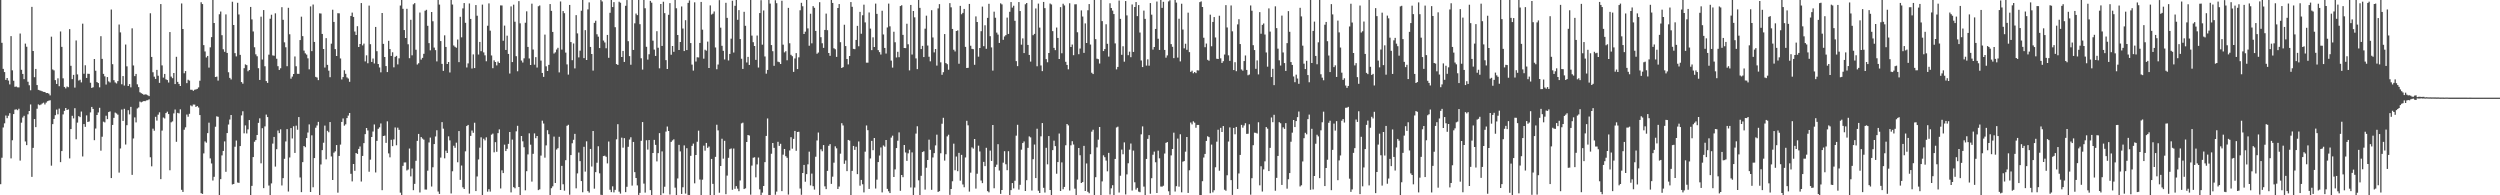 <svg xmlns="http://www.w3.org/2000/svg" width="1920" height="150"><path d="M0 0.000h1v141.472H0zM1 32.872h1v88.274H1zM2 52.904h1v45.006H2zM3 55.332h1v39.373H3zM4 61.347h1v27.366H4zM5 59.928h1v30.872H5zM6 61.871h1v27.027H6zM7 64.808h1v22.106H7zM8 27.729h1v93.939H8zM9 54.018h1v53.729H9zM10 62.022h1v25.573H10zM11 66.653h1v17.588H11zM12 66.442h1v17.523H12zM13 67.046h1v17.569H13zM14 67.122h1v16.402H14zM15 25.772h1v97.553H15zM16 53.618h1v40.570H16zM17 56.781h1v33.497H17zM18 60.780h1v28.130H18zM19 33.483h1v75.173H19zM20 35.880h1v75.564H20zM21 62.785h1v25.022H21zM22 65.485h1v19.764H22zM23 69.333h1v10.879H23zM24 5.269h1v130.584H24zM25 39.173h1v74.404H25zM26 59.292h1v32.131H26zM27 52.917h1v44.733H27zM28 65.325h1v18.185H28zM29 69.015h1v11.147H29zM30 69.392h1v11.410H30zM31 69.711h1v10.575H31zM32 70.157h1v9.313H32zM33 70.548h1v8.283H33zM34 70.658h1v9.549H34zM35 71.468h1v7.308H35zM36 71.436h1v6.303H36zM37 71.919h1v5.374H37zM38 73.256h1v3.770H38zM39 28.175h1v99.082H39zM40 53.348h1v41.989H40zM41 54.073h1v37.251H41zM42 61.526h1v26.951H42zM43 64.467h1v19.709H43zM44 60.162h1v27.649H44zM45 66.193h1v17.210H45zM46 24.165h1v100.334H46zM47 36.005h1v80.027H47zM48 60.159h1v27.704H48zM49 66.783h1v18.368H49zM50 67.907h1v15.042H50zM51 66.447h1v18.022H51zM52 66.962h1v17.047H52zM53 22.375h1v99.297H53zM54 50.526h1v48.608H54zM55 60.773h1v28.180H55zM56 57.516h1v33.410H56zM57 67.264h1v15.823H57zM58 31.068h1v75.873H58zM59 57.154h1v36.997H59zM60 61.848h1v27.347H60zM61 61.219h1v28.746H61zM62 63.263h1v22.394H62zM63 18.182h1v101.968H63zM64 56.612h1v38.670H64zM65 50.107h1v47.315H65zM66 59.846h1v28.771H66zM67 56.632h1v37.082H67zM68 56.710h1v36.571H68zM69 63.563h1v22.763H69zM70 67.545h1v14.564H70zM71 67.023h1v16.640H71zM72 45.337h1v62.353H72zM73 54.321h1v44.397H73zM74 63.039h1v25.283H74zM75 63.817h1v22.570H75zM76 67.060h1v15.731H76zM77 27.798h1v87.915H77zM78 45.209h1v59.796H78zM79 56.710h1v36.736H79zM80 58.635h1v35.367H80zM81 64.931h1v23.967H81zM82 59.198h1v32.314H82zM83 62.503h1v23.568H83zM84 63.334h1v22.209H84zM85 7.327h1v129.412H85zM86 49.285h1v46.667H86zM87 61.601h1v28.929H87zM88 63.318h1v23.145H88zM89 64.105h1v23.028H89zM90 62.286h1v25.800H90zM91 18.842h1v113.713H91zM92 24.882h1v89.153H92zM93 64.732h1v19.375H93zM94 58.406h1v34.477H94zM95 65.673h1v17.906H95zM96 34.204h1v76.775H96zM97 50.926h1v45.212H97zM98 66.051h1v18.563H98zM99 64.616h1v23.243H99zM100 67.046h1v15.049H100zM101 21.771h1v112.552H101zM102 50.283h1v56.047H102zM103 58.459h1v31.726H103zM104 56.802h1v37.187H104zM105 64.755h1v18.567H105zM106 66.936h1v15.599H106zM107 70.848h1v7.187H107zM108 71.567h1v7.038H108zM109 72.073h1v5.997H109zM110 72.828h1v4.747H110zM111 72.471h1v5.241H111zM112 72.626h1v4.493H112zM113 73.148h1v3.809H113zM114 73.833h1v2.444H114zM115 10.183h1v110.611H115zM116 43.748h1v84.001H116zM117 55.492h1v43.349H117zM118 58.896h1v41.502H118zM119 60.624h1v29.064H119zM120 53.659h1v38.956H120zM121 58.189h1v29.865H121zM122 63.636h1v22.648H122zM123 3.145h1v134.443H123zM124 50.214h1v50.080H124zM125 59.592h1v30.675H125zM126 56.790h1v34.177H126zM127 60.908h1v25.926H127zM128 61.501h1v24.280H128zM129 63.409h1v24.207H129zM130 24.632h1v106.127H130zM131 58.843h1v35.100H131zM132 60.049h1v33.198H132zM133 56.067h1v31.000H133zM134 64.584h1v19.535H134zM135 43.629h1v65.264H135zM136 62.881h1v23.795H136zM137 64.449h1v22.660H137zM138 66.060h1v17.915H138zM139 2.664h1v143.092H139zM140 22.284h1v125.134H140zM141 56.271h1v43.362H141zM142 54.579h1v43.209H142zM143 63.831h1v24.122H143zM144 61.246h1v28.423H144zM145 61.915h1v25.498H145zM146 68.903h1v12.019H146zM147 68.955h1v12.687H147zM148 69.743h1v10.529H148zM149 68.893h1v11.431H149zM150 68.644h1v13.484H150zM151 68.257h1v13.168H151zM152 67.097h1v15.509H152zM153 61.993h1v26.358H153zM154 1.758h1v146.629H154zM155 3.131h1v145.825H155zM156 34.687h1v83.140H156zM157 39.521h1v69.089H157zM158 44.122h1v65.452H158zM159 42.947h1v59.293H159zM160 51.929h1v42.280H160zM161 36.376h1v85.260H161zM162 28.521h1v97.031H162zM163 0.000h1v138.656H163zM164 17.654h1v118.146H164zM165 59.141h1v38.176H165zM166 58.843h1v30.506H166zM167 61.880h1v27.835H167zM168 10.952h1v139.048H168zM169 8.837h1v128.759H169zM170 27.045h1v92.280H170zM171 37.811h1v78.082H171zM172 39.784h1v68.787H172zM173 11.053h1v120.897H173zM174 40.675h1v61.520H174zM175 55.499h1v40.158H175zM176 59.825h1v31.971H176zM177 61.015h1v27.313H177zM178 1.314h1v140.366H178zM179 19.185h1v122.145H179zM180 40.828h1v71.870H180zM181 43.332h1v64.610H181zM182 2.126h1v138.068H182zM183 11.121h1v129.297H183zM184 42.155h1v70.016H184zM185 63.027h1v25.615H185zM186 64.240h1v21.202H186zM187 52.382h1v50.012H187zM188 49.445h1v46.862H188zM189 50.018h1v52.467H189zM190 54.726h1v44.672H190zM191 53.741h1v38.473H191zM192 5.308h1v144.514H192zM193 14.880h1v127.883H193zM194 24.184h1v96.457H194zM195 36.287h1v72.568H195zM196 41.748h1v65.837H196zM197 43.229h1v60.437H197zM198 52.398h1v41.961H198zM199 61.366h1v29.519H199zM200 12.815h1v112.643H200zM201 45.733h1v52.719H201zM202 7.711h1v136.775H202zM203 50.871h1v46.207H203zM204 62.276h1v25.752H204zM205 63.661h1v26.233H205zM206 42.004h1v100.502H206zM207 14.401h1v135.599H207zM208 11.318h1v129.513H208zM209 42.542h1v67.739H209zM210 42.819h1v62.355H210zM211 10.220h1v117.716H211zM212 45.090h1v69.508H212zM213 50.823h1v49.412H213zM214 53.705h1v48.558H214zM215 52.409h1v46.922H215zM216 5.553h1v136.862H216zM217 15.232h1v121.588H217zM218 32.487h1v89.487H218zM219 36.280h1v72.364H219zM220 50.830h1v48.352H220zM221 5.988h1v141.112H221zM222 26.324h1v94.605H222zM223 60.416h1v37.947H223zM224 58.825h1v47.494H224zM225 56.818h1v40.131H225zM226 43.357h1v74.081H226zM227 50.908h1v45.596H227zM228 56.703h1v42.957H228zM229 56.731h1v33.186H229zM230 30.791h1v105.505H230zM231 12.797h1v134.747H231zM232 27.738h1v96.782H232zM233 38.848h1v73.257H233zM234 40.942h1v72.133H234zM235 41.924h1v64.111H235zM236 44.815h1v56.997H236zM237 53.240h1v42.309H237zM238 4.916h1v142.564H238zM239 39.269h1v64.690H239zM240 3.477h1v140.334H240zM241 32.195h1v89.210H241zM242 59.022h1v39.057H242zM243 59.569h1v36.766H243zM244 61.553h1v32.017H244zM245 10.258h1v139.742H245zM246 10.373h1v115.923H246zM247 26.044h1v89.279H247zM248 37.633h1v71.987H248zM249 51.846h1v44.639H249zM250 29.272h1v93.088H250zM251 49.798h1v50.648H251zM252 54.250h1v47.329H252zM253 59.287h1v34.459H253zM254 33.543h1v86.619H254zM255 7.489h1v130.762H255zM256 16.843h1v100.430H256zM257 37.747h1v78.473H257zM258 43.011h1v68.421H258zM259 10.162h1v137.782H259zM260 10.233h1v109.508H260zM261 44.916h1v66.146H261zM262 61.047h1v32.582H262zM263 59.189h1v31.769H263zM264 53.973h1v42.559H264zM265 56.678h1v38.812H265zM266 59.438h1v31.245H266zM267 60.306h1v28.466H267zM268 62.823h1v23.953H268zM269 12.215h1v121.286H269zM270 9.689h1v129.634H270zM271 12.987h1v112.968H271zM272 24.236h1v106.933H272zM273 26.859h1v90.659H273zM274 20.132h1v98.109H274zM275 36.092h1v78.309H275zM276 33.817h1v78.688H276zM277 2.360h1v137.052H277zM278 34.859h1v84.880H278zM279 33.488h1v76.459H279zM280 47.157h1v55.853H280zM281 42.499h1v55.786H281zM282 48.598h1v51.584H282zM283 4.324h1v127.576H283zM284 33.941h1v88.679H284zM285 47.569h1v57.640H285zM286 44.978h1v56.026H286zM287 48.766h1v46.818H287zM288 20.686h1v111.769H288zM289 39.313h1v68.849H289zM290 49.152h1v49.760H290zM291 51.791h1v46.001H291zM292 55.575h1v39.249H292zM293 10.004h1v136.050H293zM294 33.680h1v70.760H294zM295 43.753h1v60.384H295zM296 50.725h1v59.014H296zM297 55.353h1v37.807H297zM298 31.336h1v86.487H298zM299 37.690h1v83.163H299zM300 42.963h1v64.404H300zM301 40.123h1v72.108H301zM302 51.714h1v55.340H302zM303 43.664h1v54.223H303zM304 42.888h1v68.661H304zM305 49.441h1v48.595H305zM306 44.781h1v54.946H306zM307 4.230h1v143.745H307zM308 0.000h1v149.856H308zM309 6.754h1v120.638H309zM310 23.106h1v101.655H310zM311 29.180h1v95.535H311zM312 6.741h1v124.159H312zM313 33.975h1v96.242H313zM314 44.707h1v69.357H314zM315 15.232h1v120.247H315zM316 42.499h1v86.915H316zM317 3.349h1v142.701H317zM318 2.431h1v138.803H318zM319 38.191h1v85.299H319zM320 49.585h1v58.615H320zM321 48.566h1v54.308H321zM322 9.602h1v138.206H322zM323 45.765h1v59.508H323zM324 44.460h1v61.966H324zM325 41.322h1v65.967H325zM326 8.233h1v137.338H326zM327 7.503h1v138.096H327zM328 19.801h1v111.277H328zM329 33.117h1v76.278H329zM330 38.633h1v67.029H330zM331 9.210h1v134.028H331zM332 16.324h1v112.161H332zM333 36.557h1v74.070H333zM334 38.480h1v66.324H334zM335 47.150h1v52.907H335zM336 0.018h1v147.089H336zM337 3.539h1v145.377H337zM338 31.528h1v89.513H338zM339 49.047h1v44.729H339zM340 54.426h1v44.406H340zM341 27.111h1v94.484H341zM342 36.060h1v79.652H342zM343 49.155h1v68.345H343zM344 47.610h1v57.077H344zM345 55.657h1v52.175H345zM346 0.000h1v148.595H346zM347 3.481h1v128.057H347zM348 34.914h1v77.027H348zM349 35.944h1v77.555H349zM350 36.676h1v72.909H350zM351 30.357h1v94.269H351zM352 47.733h1v52.932H352zM353 12.897h1v125.262H353zM354 28.667h1v98.460H354zM355 6.452h1v137.427H355zM356 2.346h1v142.813H356zM357 17.530h1v98.679H357zM358 51.830h1v45.008H358zM359 48.711h1v47.237H359zM360 2.657h1v146.027H360zM361 14.525h1v89.846H361zM362 52.645h1v47.620H362zM363 41.798h1v60.197H363zM364 52.270h1v41.984H364zM365 3.884h1v142.875H365zM366 12.064h1v123.442H366zM367 41.890h1v80.572H367zM368 32.222h1v81.176H368zM369 39.333h1v66.134H369zM370 3.520h1v146.480H370zM371 40.219h1v66.308H371zM372 42.490h1v65.340H372zM373 47.033h1v58.444H373zM374 19.746h1v127.460H374zM375 2.593h1v142.733H375zM376 23.561h1v123.578H376zM377 42.618h1v60.824H377zM378 52.364h1v50.227H378zM379 46.353h1v70.662H379zM380 47.605h1v61.579H380zM381 50.235h1v66.343H381zM382 47.276h1v54.992H382zM383 48.392h1v50.991H383zM384 4.161h1v140.586H384zM385 4.195h1v126.637H385zM386 31.268h1v101.632H386zM387 19.656h1v91.449H387zM388 38.347h1v77.663H388zM389 27.404h1v86.894H389zM390 41.428h1v69.073H390zM391 56.483h1v44.896H391zM392 4.935h1v142.838H392zM393 47.688h1v59.517H393zM394 3.587h1v140.149H394zM395 16.706h1v127.872H395zM396 43.153h1v57.690H396zM397 54.723h1v41.884H397zM398 0.877h1v142.744H398zM399 17.924h1v132.076H399zM400 46.472h1v57.986H400zM401 48.013h1v60.540H401zM402 44.788h1v68.329H402zM403 17.477h1v128.691H403zM404 8.686h1v122.795H404zM405 36.060h1v82.522H405zM406 44.904h1v57.473H406zM407 49.905h1v61.184H407zM408 2.792h1v136.681H408zM409 38.017h1v80.115H409zM410 49.647h1v52.779H410zM411 43.902h1v62.255H411zM412 51.876h1v52.584H412zM413 4.797h1v141.222H413zM414 4.195h1v141.222H414zM415 46.525h1v72.994H415zM416 56.037h1v36.626H416zM417 59.024h1v35.827H417zM418 26.596h1v94.488H418zM419 50.949h1v60.710H419zM420 54.508h1v45.473H420zM421 49.809h1v53.259H421zM422 3.104h1v146.896H422zM423 8.324h1v136.210H423zM424 24.522h1v118.563H424zM425 41.135h1v63.765H425zM426 40.182h1v100.353H426zM427 38.026h1v76.807H427zM428 36.713h1v77.093H428zM429 55.591h1v49.449H429zM430 1.149h1v144.775H430zM431 38.102h1v89.284H431zM432 8.498h1v133.033H432zM433 10.153h1v136.265H433zM434 40.377h1v82.646H434zM435 49.452h1v47.180H435zM436 57.296h1v38.544H436zM437 3.809h1v145.752H437zM438 32.320h1v86.775H438zM439 46.257h1v63.770H439zM440 33.385h1v73.973H440zM441 52.547h1v50.266H441zM442 11.632h1v133.008H442zM443 25.648h1v107.537H443zM444 44.078h1v73.060H444zM445 38.910h1v84.839H445zM446 8.237h1v130.803H446zM447 0.000h1v147.668H447zM448 44.653h1v68.091H448zM449 23.117h1v108.695H449zM450 46.056h1v62.499H450zM451 7.221h1v139.577H451zM452 1.824h1v146.116H452zM453 36.024h1v78.373H453zM454 41.483h1v86.439H454zM455 54.231h1v46.400H455zM456 17.569h1v127.306H456zM457 15.916h1v116.265H457zM458 26.292h1v98.702H458zM459 28.148h1v84.195H459zM460 36.891h1v96.221H460zM461 0.000h1v149.583H461zM462 1.149h1v148.851H462zM463 31.112h1v88.743H463zM464 32.627h1v86.933H464zM465 37.051h1v83.378H465zM466 26.825h1v98.640H466zM467 44.380h1v64.337H467zM468 9.846h1v135.869H468zM469 0.000h1v147.578H469zM470 5.452h1v137.638H470zM471 1.634h1v146.107H471zM472 20.865h1v124.972H472zM473 49.184h1v57.810H473zM474 49.873h1v45.534H474zM475 1.309h1v145.871H475zM476 2.081h1v146.599H476zM477 43.774h1v61.959H477zM478 39.102h1v74.282H478zM479 47.559h1v58.547H479zM480 4.443h1v143.097H480zM481 0.066h1v143.417H481zM482 31.625h1v81.137H482zM483 43.117h1v64.024H483zM484 49.741h1v55.665H484zM485 0.000h1v142.545H485zM486 38.354h1v70.636H486zM487 17.896h1v114.285H487zM488 10.394h1v126.290H488zM489 11.607h1v130.790H489zM490 0.000h1v149.696H490zM491 18.567h1v129.552H491zM492 44.740h1v63.406H492zM493 53.435h1v40.323H493zM494 0.000h1v141.016H494zM495 6.324h1v141.575H495zM496 35.937h1v71.781H496zM497 45.765h1v69.140H497zM498 41.700h1v65.855H498zM499 0.675h1v145.370H499zM500 2.048h1v147.952H500zM501 31.226h1v86.267H501zM502 38.093h1v69.313H502zM503 42.966h1v68.281H503zM504 23.985h1v99.984H504zM505 36.665h1v80.927H505zM506 52.471h1v49.776H506zM507 3.067h1v146.933H507zM508 35.284h1v80.987H508zM509 1.341h1v147.105H509zM510 10.105h1v133.326H510zM511 46.193h1v54.864H511zM512 52.968h1v44.205H512zM513 11.362h1v89.256H513zM514 2.390h1v146.995H514zM515 42.014h1v66.933H515zM516 35.323h1v72.488H516zM517 39.787h1v67.198H517zM518 0.000h1v144.150H518zM519 6.338h1v143.662H519zM520 26.871h1v110.213H520zM521 38.377h1v72.877H521zM522 32.243h1v84.047H522zM523 4.942h1v143.978H523zM524 21.909h1v121.889H524zM525 39.205h1v72.470H525zM526 15.500h1v133.200H526zM527 38.445h1v75.370H527zM528 2.179h1v147.540H528zM529 0.293h1v149.707H529zM530 33.083h1v86.597H530zM531 49.592h1v62.452H531zM532 54.231h1v56.045H532zM533 1.767h1v139.034H533zM534 47.280h1v71.751H534zM535 43.987h1v64.855H535zM536 44.149h1v56.203H536zM537 32.948h1v104.935H537zM538 1.492h1v148.508H538zM539 22.765h1v115.228H539zM540 45.035h1v66.839H540zM541 38.216h1v77.521H541zM542 38.910h1v70.849H542zM543 31.938h1v81.616H543zM544 52.219h1v60.309H544zM545 4.156h1v145.844H545zM546 11.147h1v110.902H546zM547 10.513h1v130.700H547zM548 8.810h1v141.190H548zM549 36.454h1v84.008H549zM550 53.185h1v42.634H550zM551 49.574h1v50.581H551zM552 0.119h1v147.892H552zM553 21.254h1v106.230H553zM554 35.184h1v71.387H554zM555 39.017h1v82.843H555zM556 45.683h1v62.456H556zM557 2.158h1v146.981H557zM558 13.715h1v121.144H558zM559 46.433h1v74.779H559zM560 41.405h1v73.202H560zM561 29.684h1v84.353H561zM562 0.549h1v145.228H562zM563 40.356h1v73.742H563zM564 4.436h1v140.561H564zM565 0.000h1v142.957H565zM566 15.182h1v129.737H566zM567 7.771h1v139.080H567zM568 30.022h1v108.579H568zM569 45.087h1v49.673H569zM570 52.934h1v41.257H570zM571 9.045h1v136.175H571zM572 19.812h1v124.850H572zM573 47.964h1v61.096H573zM574 43.652h1v60.007H574zM575 49.889h1v54.225H575zM576 0.000h1v149.519H576zM577 27.363h1v99.826H577zM578 32.414h1v88.750H578zM579 35.326h1v85.464H579zM580 45.969h1v90.243H580zM581 27.294h1v98.988H581zM582 51.867h1v69.099H582zM583 10.050h1v135.372H583zM584 0.165h1v149.835H584zM585 34.284h1v113.621H585zM586 8.031h1v134.797H586zM587 43.353h1v81.156H587zM588 56.580h1v47.803H588zM589 53.703h1v37.265H589zM590 0.000h1v150.000H590zM591 2.767h1v147.233H591zM592 34.628h1v83.440H592zM593 39.313h1v70.515H593zM594 50.560h1v63.026H594zM595 0.179h1v149.368H595zM596 2.440h1v144.704H596zM597 47.381h1v61.518H597zM598 47.788h1v64.221H598zM599 49.168h1v61.293H599zM600 0.561h1v146.246H600zM601 34.300h1v84.472H601zM602 40.226h1v74.180H602zM603 39.329h1v80.639H603zM604 46.301h1v74.905H604zM605 6.042h1v143.401H605zM606 33.252h1v82.330H606zM607 42.105h1v63.278H607zM608 43.167h1v71.019H608zM609 55.215h1v51.435H609zM610 44.879h1v55.674H610zM611 40.784h1v75.047H611zM612 53.034h1v48.366H612zM613 44.030h1v57.116H613zM614 7.864h1v136.942H614zM615 2.138h1v147.453H615zM616 4.804h1v128.070H616zM617 26.118h1v100.570H617zM618 24.314h1v115.255H618zM619 0.000h1v133.712H619zM620 21.819h1v104.388H620zM621 35.099h1v81.403H621zM622 10.563h1v131.843H622zM623 33.263h1v100.064H623zM624 4.733h1v138.272H624zM625 5.983h1v139.611H625zM626 23.774h1v96.592H626zM627 41.265h1v66.624H627zM628 40.331h1v61.453H628zM629 1.666h1v148.334H629zM630 28.576h1v86.091H630zM631 33.231h1v82.921H631zM632 36.763h1v74.649H632zM633 22.993h1v120.112H633zM634 10.460h1v134.802H634zM635 23.188h1v108.052H635zM636 40.688h1v71.300H636zM637 42.854h1v67.855H637zM638 0.000h1v141.220H638zM639 2.273h1v133.424H639zM640 37.054h1v87.890H640zM641 37.811h1v74.557H641zM642 43.650h1v70.293H642zM643 6.127h1v139.043H643zM644 3.127h1v140.119H644zM645 32.423h1v85.603H645zM646 52.215h1v42.387H646zM647 51.572h1v44.765H647zM648 18.981h1v106.816H648zM649 35.376h1v87.874H649zM650 45.321h1v86.089H650zM651 49.464h1v58.016H651zM652 43.011h1v64.960H652zM653 1.575h1v148.425H653zM654 5.205h1v126.031H654zM655 37.541h1v74.559H655zM656 37.766h1v77.313H656zM657 30.654h1v82.014H657zM658 19.849h1v113.877H658zM659 35.525h1v73.120H659zM660 9.105h1v133.472H660zM661 25.887h1v112.310H661zM662 11.714h1v129.812H662zM663 3.603h1v144.154H663zM664 17.191h1v99.281H664zM665 48.109h1v48.240H665zM666 48.104h1v51.909H666zM667 9.570h1v135.512H667zM668 21.980h1v99.702H668zM669 38.496h1v69.714H669zM670 28.695h1v86.663H670zM671 36.076h1v69.927H671zM672 2.788h1v142.030H672zM673 10.652h1v127.347H673zM674 38.509h1v85.963H674zM675 40.041h1v79.414H675zM676 41.856h1v71.378H676zM677 8.219h1v139.565H677zM678 26.468h1v85.257H678zM679 36.832h1v75.793H679zM680 41.130h1v66.409H680zM681 21.101h1v123.937H681zM682 2.744h1v144.125H682zM683 20.199h1v128.085H683zM684 46.518h1v59.169H684zM685 51.933h1v52.252H685zM686 24.353h1v111.559H686zM687 32.442h1v97.668H687zM688 44.156h1v69.545H688zM689 39.777h1v68.322H689zM690 43.927h1v57.745H690zM691 4.642h1v141.875H691zM692 4.019h1v130.394H692zM693 26.763h1v109.332H693zM694 36.850h1v74.498H694zM695 36.983h1v80.105H695zM696 18.212h1v105.310H696zM697 34.019h1v83.733H697zM698 54.046h1v60.927H698zM699 3.777h1v140.217H699zM700 41.876h1v75.164H700zM701 8.455h1v141.545H701zM702 13.305h1v130.698H702zM703 44.840h1v57.755H703zM704 53.098h1v43.893H704zM705 0.000h1v138.485H705zM706 6.063h1v143.937H706zM707 37.663h1v97.348H707zM708 35.241h1v81.538H708zM709 43.835h1v72.319H709zM710 22.018h1v123.621H710zM711 12.028h1v116.770H711zM712 34.948h1v87.915H712zM713 43.563h1v63.719H713zM714 47.122h1v67.910H714zM715 7.823h1v137.936H715zM716 28.775h1v92.168H716zM717 40.244h1v77.350H717zM718 37.653h1v74.026H718zM719 50.400h1v53.008H719zM720 6.470h1v140.948H720zM721 3.156h1v143.616H721zM722 47.894h1v69.815H722zM723 57.429h1v37.604H723zM724 55.451h1v35.035H724zM725 26.152h1v97.194H725zM726 48.413h1v70.083H726zM727 49.315h1v55.461H727zM728 53.554h1v49.911H728zM729 2.390h1v147.251H729zM730 5.642h1v139.506H730zM731 22.240h1v116.949H731zM732 38.194h1v72.165H732zM733 39.503h1v91.239H733zM734 23.804h1v96.404H734zM735 23.321h1v108.167H735zM736 48.962h1v68.453H736zM737 4.509h1v134.262H737zM738 10.936h1v107.979H738zM739 9.892h1v131.776H739zM740 6.846h1v136.949H740zM741 35.985h1v84.923H741zM742 52.210h1v40.558H742zM743 52.077h1v44.182H743zM744 3.003h1v144.127H744zM745 35.108h1v97.476H745zM746 37.505h1v75.692H746zM747 37.800h1v76.313H747zM748 49.777h1v56.972H748zM749 12.572h1v132.282H749zM750 16.875h1v116.535H750zM751 43.499h1v68.352H751zM752 36.884h1v79.419H752zM753 23.978h1v114.676H753zM754 5.086h1v135.580H754zM755 35.461h1v88.853H755zM756 19.400h1v108.173H756zM757 37.475h1v76.033H757zM758 13.744h1v133.026H758zM759 2.905h1v144.820H759zM760 27.809h1v87.830H760zM761 36.408h1v87.178H761zM762 54.240h1v41.776H762zM763 8.968h1v135.624H763zM764 13.621h1v114.566H764zM765 25.040h1v101.415H765zM766 26.553h1v84.186H766zM767 32.982h1v97.988H767zM768 2.547h1v146.333H768zM769 3.401h1v142.525H769zM770 30.581h1v94.335H770zM771 28.022h1v88.098H771zM772 26.965h1v99.199H772zM773 13.506h1v117.219H773zM774 26.038h1v90.098H774zM775 9.064h1v140.936H775zM776 1.582h1v144.443H776zM777 5.825h1v134.786H777zM778 4.429h1v140.259H778zM779 15.971h1v122.820H779zM780 46.953h1v57.253H780zM781 50.800h1v45.024H781zM782 1.607h1v144.005H782zM783 8.517h1v133.388H783zM784 34.314h1v80.641H784zM785 29.485h1v80.380H785zM786 40.734h1v67.903H786zM787 3.278h1v143.394H787zM788 2.287h1v136.107H788zM789 34.511h1v79.025H789zM790 42.174h1v62.561H790zM791 47.298h1v58.219H791zM792 0.000h1v146.308H792zM793 27.033h1v95.216H793zM794 26.033h1v84.983H794zM795 6.516h1v130.249H795zM796 50.878h1v47.970H796zM797 2.765h1v143.735H797zM798 21.181h1v127.059H798zM799 50.274h1v54.454H799zM800 54.625h1v39.913H800zM801 1.465h1v142.772H801zM802 6.228h1v141.632H802zM803 45.401h1v68.121H803zM804 47.836h1v78.382H804zM805 40.697h1v63.797H805zM806 2.731h1v143.193H806zM807 3.440h1v146.560H807zM808 23.927h1v91.366H808zM809 36.763h1v71.250H809zM810 38.489h1v73.729H810zM811 21.160h1v112.284H811zM812 29.150h1v95.340H812zM813 45.291h1v57.274H813zM814 5.500h1v141.186H814zM815 40.899h1v83.846H815zM816 2.870h1v142.483H816zM817 4.189h1v139.361H817zM818 47.438h1v64.129H818zM819 49.869h1v45.342H819zM820 53.272h1v43.046H820zM821 2.483h1v143.848H821zM822 36.102h1v75.532H822zM823 34.204h1v74.214H823zM824 42.414h1v68.565H824zM825 3.305h1v141.568H825zM826 3.278h1v146.461H826zM827 24.795h1v113.143H827zM828 41.622h1v72.044H828zM829 37.287h1v81.952H829zM830 7.981h1v132.584H830zM831 12.675h1v127.150H831zM832 40.592h1v71.428H832zM833 17.983h1v128.698H833zM834 33.007h1v92.527H834zM835 7.876h1v139.444H835zM836 3.145h1v145.283H836zM837 34.213h1v84.230H837zM838 55.859h1v45.239H838zM839 56.889h1v42.726H839zM840 0.000h1v150.000H840zM841 30.034h1v106.059H841zM842 45.074h1v68.135H842zM843 45.454h1v61.827H843zM844 48.768h1v48.771H844zM845 0.000h1v150.000H845zM846 16.241h1v123.079H846zM847 39.205h1v80.067H847zM848 37.683h1v83.069H848zM849 18.638h1v104.722H849zM850 33.648h1v97.911H850zM851 43.483h1v73.912H851zM852 2.486h1v146.935H852zM853 6.129h1v138.533H853zM854 8.141h1v134.113H854zM855 10.789h1v139.211H855zM856 33.307h1v88.769H856zM857 53.281h1v44.637H857zM858 51.414h1v45.848H858zM859 0.414h1v147.455H859zM860 14.486h1v120.467H860zM861 42.073h1v72.811H861zM862 35.532h1v82.955H862zM863 47.385h1v62.001H863zM864 0.808h1v148.565H864zM865 11.808h1v122.149H865zM866 42.387h1v82.976H866zM867 39.697h1v75.255H867zM868 43.932h1v66.285H868zM869 3.424h1v142.923H869zM870 39.887h1v75.793H870zM871 5.399h1v134.568H871zM872 1.586h1v144.015H872zM873 12.380h1v131.898H873zM874 3.884h1v143.271H874zM875 25.010h1v122.596H875zM876 46.433h1v56.750H876zM877 51.512h1v45.582H877zM878 8.157h1v135.141H878zM879 14.484h1v135.516H879zM880 50.365h1v71.717H880zM881 45.559h1v61.090H881zM882 50.425h1v53.372H882zM883 2.360h1v146.448H883zM884 11.243h1v125.633H884zM885 38.100h1v80.758H885zM886 36.086h1v80.320H886zM887 22.236h1v102.385H887zM888 1.170h1v147.043H888zM889 29.725h1v86.013H889zM890 38.331h1v83.259H890zM891 0.000h1v143.275H891zM892 6.031h1v137.349H892zM893 1.405h1v141.261H893zM894 38.326h1v79.602H894zM895 44.289h1v65.415H895zM896 42.524h1v66.562H896zM897 1.057h1v145.855H897zM898 0.220h1v149.780H898zM899 33.893h1v85.459H899zM900 35.925h1v78.492H900zM901 44.666h1v57.221H901zM902 0.000h1v147.079H902zM903 1.975h1v141.039H903zM904 44.245h1v62.202H904zM905 14.367h1v128.982H905zM906 47.177h1v55.951H906zM907 2.875h1v144.832H907zM908 22.675h1v101.488H908zM909 37.109h1v86.606H909zM910 33.572h1v82.884H910zM911 38.264h1v66.956H911zM912 9.750h1v138.432H912zM913 40.018h1v90.758H913zM914 55.190h1v38.904H914zM915 54.256h1v41.266H915zM916 56.264h1v36.901H916zM917 55.298h1v38.910H917zM918 56.152h1v41.925H918zM919 53.947h1v41.989H919zM920 54.112h1v41.813H920zM921 1.623h1v148.377H921zM922 1.051h1v148.949H922zM923 5.354h1v133.811H923zM924 28.979h1v92.000H924zM925 36.248h1v81.978H925zM926 33.444h1v74.772H926zM927 45.909h1v58.723H927zM928 46.653h1v58.666H928zM929 11.263h1v137.144H929zM930 35.520h1v75.539H930zM931 16.859h1v130.895H931zM932 13.131h1v133.012H932zM933 28.782h1v99.680H933zM934 45.106h1v63.713H934zM935 45.298h1v54.358H935zM936 12.101h1v119.034H936zM937 44.815h1v53.362H937zM938 48.358h1v53.001H938zM939 46.976h1v49.858H939zM940 41.890h1v103.848H940zM941 3.930h1v142.570H941zM942 21.069h1v113.541H942zM943 42.492h1v66.201H943zM944 46.749h1v51.115H944zM945 4.191h1v134.159H945zM946 24.055h1v125.654H946zM947 53.817h1v44.461H947zM948 47.763h1v55.358H948zM949 54.700h1v42.790H949zM950 18.745h1v126.356H950zM951 14.749h1v118.460H951zM952 33.849h1v85.134H952zM953 53.336h1v42.561H953zM954 54.277h1v43.772H954zM955 46.923h1v49.437H955zM956 42.583h1v52.041H956zM957 53.684h1v49.151H957zM958 57.788h1v44.921H958zM959 57.216h1v38.226H959zM960 4.205h1v145.303H960zM961 8.253h1v128.601H961zM962 34.715h1v76.796H962zM963 38.448h1v63.463H963zM964 52.853h1v49.169H964zM965 46.408h1v56.139H965zM966 57.159h1v36.718H966zM967 9.299h1v133.019H967zM968 25.898h1v101.778H968zM969 19.077h1v128.018H969zM970 18.006h1v112.076H970zM971 26.505h1v97.375H971zM972 40.295h1v57.310H972zM973 51.189h1v47.620H973zM974 6.452h1v124.905H974zM975 24.259h1v89.281H975zM976 59.187h1v31.021H976zM977 52.844h1v41.028H977zM978 65.389h1v22.774H978zM979 4.866h1v141.618H979zM980 21.604h1v115.013H980zM981 37.367h1v82.408H981zM982 46.355h1v47.473H982zM983 50.329h1v44.362H983zM984 11.971h1v130.080H984zM985 40.269h1v57.510H985zM986 48.420h1v50.574H986zM987 54.469h1v40.114H987zM988 33.140h1v111.777H988zM989 8.542h1v129.121H989zM990 24.438h1v108.476H990zM991 47.681h1v61.186H991zM992 49.846h1v52.049H992zM993 58.743h1v33.399H993zM994 63.132h1v34.457H994zM995 57.349h1v35.626H995zM996 60.329h1v29.606H996zM997 64.373h1v21.273H997zM998 5.972h1v137.217H998zM999 12.572h1v129.696H999zM1000 35.092h1v88.890H1000zM1001 48.910h1v57.235H1001zM1002 53.020h1v48.954H1002zM1003 46.676h1v56.514H1003zM1004 57.635h1v33.836H1004zM1005 63.187h1v24.839H1005zM1006 0.000h1v145.779H1006zM1007 48.374h1v50.568H1007zM1008 23.760h1v121.687H1008zM1009 16.599h1v118.572H1009zM1010 42.936h1v67.457H1010zM1011 49.354h1v54.147H1011zM1012 32.524h1v72.231H1012zM1013 0.000h1v136.816H1013zM1014 57.021h1v43.095H1014zM1015 59.626h1v34.287H1015zM1016 61.645h1v24.113H1016zM1017 18.986h1v123.910H1017zM1018 16.825h1v112.220H1018zM1019 31.659h1v91.030H1019zM1020 42.641h1v51.664H1020zM1021 55.355h1v37.393H1021zM1022 3.191h1v142.877H1022zM1023 11.060h1v104.062H1023zM1024 51.544h1v43.387H1024zM1025 50.155h1v50.142H1025zM1026 59.063h1v33.978H1026zM1027 15.816h1v122.566H1027zM1028 24.877h1v98.331H1028zM1029 36.511h1v82.905H1029zM1030 55.801h1v36.901H1030zM1031 61.361h1v30.076H1031zM1032 60.132h1v33.996H1032zM1033 65.714h1v17.098H1033zM1034 67.481h1v15.193H1034zM1035 65.982h1v16.088H1035zM1036 20.306h1v116.928H1036zM1037 2.847h1v144.532H1037zM1038 17.297h1v128.171H1038zM1039 40.681h1v76.736H1039zM1040 50.221h1v63.559H1040zM1041 48.463h1v43.316H1041zM1042 59.244h1v34.422H1042zM1043 64.371h1v21.076H1043zM1044 4.264h1v144.834H1044zM1045 24.966h1v80.107H1045zM1046 24.035h1v119.060H1046zM1047 16.550h1v112.076H1047zM1048 41.423h1v73.040H1048zM1049 55.964h1v39.938H1049zM1050 56.950h1v35.660H1050zM1051 0.000h1v142.389H1051zM1052 51.304h1v46.782H1052zM1053 57.527h1v32.184H1053zM1054 56.747h1v34.255H1054zM1055 65.641h1v20.236H1055zM1056 6.226h1v142.108H1056zM1057 12.405h1v119.716H1057zM1058 46.559h1v64.507H1058zM1059 51.725h1v50.927H1059zM1060 38.024h1v81.195H1060zM1061 9.750h1v132.808H1061zM1062 50.043h1v51.316H1062zM1063 34.806h1v84.658H1063zM1064 57.360h1v39.339H1064zM1065 11.996h1v129.119H1065zM1066 14.072h1v123.056H1066zM1067 28.942h1v93.056H1067zM1068 39.004h1v88.572H1068zM1069 56.770h1v42.646H1069zM1070 31.000h1v89.503H1070zM1071 29.105h1v101.884H1071zM1072 33.547h1v79.709H1072zM1073 35.486h1v71.231H1073zM1074 42.778h1v65.255H1074zM1075 4.916h1v145.084H1075zM1076 4.440h1v135.518H1076zM1077 30.061h1v87.329H1077zM1078 47.514h1v56.624H1078zM1079 51.569h1v45.333H1079zM1080 49.747h1v50.744H1080zM1081 60.704h1v33.193H1081zM1082 24.477h1v91.078H1082zM1083 17.725h1v115.429H1083zM1084 4.369h1v130.030H1084zM1085 10.876h1v130.689H1085zM1086 56.806h1v31.895H1086zM1087 63.757h1v21.524H1087zM1088 63.013h1v22.829H1088zM1089 1.842h1v145.926H1089zM1090 10.918h1v125.516H1090zM1091 28.947h1v91.515H1091zM1092 43.822h1v55.454H1092zM1093 52.913h1v43.861H1093zM1094 4.296h1v131.698H1094zM1095 42.334h1v65.397H1095zM1096 62.057h1v26.489H1096zM1097 63.716h1v24.033H1097zM1098 65.623h1v18.492H1098zM1099 4.692h1v143.138H1099zM1100 12.296h1v115.088H1100zM1101 48.376h1v68.146H1101zM1102 48.866h1v47.835H1102zM1103 54.778h1v39.075H1103zM1104 9.460h1v134.676H1104zM1105 57.230h1v33.731H1105zM1106 66.975h1v18.185H1106zM1107 64.826h1v18.789H1107zM1108 48.667h1v49.618H1108zM1109 61.276h1v28.652H1109zM1110 50.480h1v44.209H1110zM1111 56.703h1v44.543H1111zM1112 51.730h1v43.509H1112zM1113 7.281h1v136.631H1113zM1114 2.527h1v138.025H1114zM1115 36.058h1v90.865H1115zM1116 40.388h1v59.709H1116zM1117 48.049h1v50.513H1117zM1118 49.404h1v44.562H1118zM1119 56.271h1v37.134H1119zM1120 63.799h1v19.954H1120zM1121 6.999h1v132.499H1121zM1122 48.928h1v59.384H1122zM1123 13.520h1v134.154H1123zM1124 53.728h1v57.611H1124zM1125 65.318h1v20.781H1125zM1126 62.345h1v24.736H1126zM1127 64.437h1v21.664H1127zM1128 3.642h1v139.183H1128zM1129 17.770h1v110.366H1129zM1130 45.277h1v62.694H1130zM1131 51.167h1v45.189H1131zM1132 33.474h1v79.400H1132zM1133 18.542h1v110.112H1133zM1134 55.836h1v36.017H1134zM1135 53.531h1v37.727H1135zM1136 57.390h1v32.323H1136zM1137 2.840h1v133.742H1137zM1138 16.276h1v111.907H1138zM1139 34.097h1v78.016H1139zM1140 46.259h1v53.429H1140zM1141 50.253h1v46.917H1141zM1142 12.085h1v136.711H1142zM1143 36.889h1v76.754H1143zM1144 60.409h1v26.361H1144zM1145 59.759h1v35.228H1145zM1146 65.836h1v22.408H1146zM1147 61.331h1v25.290H1147zM1148 55.765h1v46.967H1148zM1149 57.841h1v35.436H1149zM1150 58.965h1v29.940H1150zM1151 64.330h1v20.687H1151zM1152 0.023h1v144.365H1152zM1153 14.692h1v126.734H1153zM1154 37.537h1v69.384H1154zM1155 51.741h1v47.201H1155zM1156 49.747h1v46.928H1156zM1157 49.986h1v49.185H1157zM1158 59.679h1v33.353H1158zM1159 0.000h1v148.096H1159zM1160 13.712h1v111.934H1160zM1161 16.928h1v133.040H1161zM1162 13.891h1v107.505H1162zM1163 59.541h1v30.874H1163zM1164 53.895h1v36.578H1164zM1165 55.902h1v38.666H1165zM1166 0.000h1v148.503H1166zM1167 5.779h1v121.362H1167zM1168 33.694h1v86.272H1168zM1169 53.293h1v52.735H1169zM1170 56.216h1v40.538H1170zM1171 5.463h1v125.530H1171zM1172 51.123h1v41.870H1172zM1173 60.800h1v34.239H1173zM1174 58.834h1v35.251H1174zM1175 62.636h1v22.781H1175zM1176 0.780h1v148.833H1176zM1177 17.047h1v115.434H1177zM1178 48.193h1v56.283H1178zM1179 49.370h1v46.983H1179zM1180 17.226h1v132.220H1180zM1181 15.649h1v118.904H1181zM1182 60.647h1v29.810H1182zM1183 68.461h1v15.132H1183zM1184 68.394h1v19.302H1184zM1185 61.066h1v32.902H1185zM1186 67.204h1v22.403H1186zM1187 68.156h1v16.738H1187zM1188 66.863h1v18.311H1188zM1189 68.303h1v15.695H1189zM1190 12.453h1v128.920H1190zM1191 43.604h1v68.842H1191zM1192 54.030h1v44.074H1192zM1193 56.783h1v42.039H1193zM1194 54.755h1v44.207H1194zM1195 52.499h1v42.023H1195zM1196 59.152h1v37.732H1196zM1197 61.512h1v31.280H1197zM1198 3.763h1v143.074H1198zM1199 53.034h1v44.701H1199zM1200 53.156h1v42.101H1200zM1201 57.896h1v31.151H1201zM1202 61.416h1v26.661H1202zM1203 60.718h1v26.262H1203zM1204 22.131h1v106.752H1204zM1205 7.892h1v120.842H1205zM1206 53.522h1v44.747H1206zM1207 57.058h1v36.015H1207zM1208 58.063h1v32.044H1208zM1209 13.724h1v114.655H1209zM1210 30.686h1v86.654H1210zM1211 60.919h1v27.885H1211zM1212 60.114h1v27.748H1212zM1213 61.551h1v22.305H1213zM1214 2.955h1v144.672H1214zM1215 40.906h1v72.868H1215zM1216 32.307h1v91.456H1216zM1217 45.023h1v57.439H1217zM1218 56.490h1v38.840H1218zM1219 38.267h1v72.788H1219zM1220 63.439h1v26.075H1220zM1221 40.915h1v75.493H1221zM1222 65.257h1v19.995H1222zM1223 64.334h1v18.716H1223zM1224 39.764h1v68.112H1224zM1225 40.919h1v71.618H1225zM1226 40.553h1v71.989H1226zM1227 43.774h1v70.863H1227zM1228 1.479h1v137.718H1228zM1229 3.804h1v143.603H1229zM1230 5.420h1v143.788H1230zM1231 22.163h1v104.525H1231zM1232 28.315h1v95.500H1232zM1233 34.776h1v86.343H1233zM1234 33.998h1v81.980H1234zM1235 45.291h1v57.977H1235zM1236 9.093h1v121.062H1236zM1237 39.629h1v77.533H1237zM1238 9.686h1v137.112H1238zM1239 36.395h1v86.965H1239zM1240 55.019h1v41.399H1240zM1241 53.375h1v40.590H1241zM1242 55.309h1v41.078H1242zM1243 3.868h1v138.444H1243zM1244 2.774h1v138.537H1244zM1245 27.885h1v103.191H1245zM1246 34.589h1v81.515H1246zM1247 40.063h1v68.963H1247zM1248 10.343h1v122.506H1248zM1249 52.114h1v45.873H1249zM1250 55.151h1v42.813H1250zM1251 57.060h1v40.206H1251zM1252 8.441h1v131.891H1252zM1253 5.733h1v132.012H1253zM1254 17.184h1v128.187H1254zM1255 38.963h1v85.681H1255zM1256 43.579h1v72.026H1256zM1257 10.268h1v131.401H1257zM1258 13.126h1v116.200H1258zM1259 54.119h1v37.967H1259zM1260 58.262h1v31.019H1260zM1261 55.016h1v35.235H1261zM1262 47.843h1v52.234H1262zM1263 47.344h1v49.673H1263zM1264 53.950h1v48.730H1264zM1265 58.745h1v28.842H1265zM1266 45.639h1v45.141H1266zM1267 3.678h1v141.929H1267zM1268 9.638h1v129.451H1268zM1269 35.994h1v81.611H1269zM1270 34.163h1v80.922H1270zM1271 45.685h1v60.098H1271zM1272 38.177h1v71.943H1272zM1273 49.603h1v46.303H1273zM1274 26.775h1v96.553H1274zM1275 18.047h1v104.795H1275zM1276 7.427h1v140.630H1276zM1277 13.044h1v131.797H1277zM1278 54.002h1v42.641H1278zM1279 56.351h1v35.695H1279zM1280 54.842h1v37.368H1280zM1281 18.690h1v120.783H1281zM1282 5.779h1v136.608H1282zM1283 23.289h1v106.393H1283zM1284 35.941h1v75.546H1284zM1285 38.935h1v72.282H1285zM1286 17.146h1v119.540H1286zM1287 34.449h1v71.554H1287zM1288 48.942h1v48.290H1288zM1289 51.022h1v43.969H1289zM1290 48.180h1v49.398H1290zM1291 7.322h1v138.563H1291zM1292 0.000h1v147.755H1292zM1293 9.975h1v136.262H1293zM1294 39.063h1v84.067H1294zM1295 14.822h1v127.057H1295zM1296 6.885h1v138.844H1296zM1297 36.481h1v87.510H1297zM1298 51.260h1v46.141H1298zM1299 49.519h1v56.651H1299zM1300 54.165h1v41.286H1300zM1301 57.433h1v36.846H1301zM1302 54.048h1v39.210H1302zM1303 55.364h1v40.810H1303zM1304 60.450h1v29.398H1304zM1305 9.849h1v130.201H1305zM1306 4.871h1v139.446H1306zM1307 19.363h1v105.562H1307zM1308 27.541h1v91.408H1308zM1309 37.486h1v72.156H1309zM1310 29.420h1v91.259H1310zM1311 40.643h1v74.692H1311zM1312 50.471h1v55.786H1312zM1313 3.699h1v130.815H1313zM1314 37.564h1v78.563H1314zM1315 5.717h1v138.798H1315zM1316 47.317h1v55.138H1316zM1317 54.760h1v44.294H1317zM1318 60.033h1v39.259H1318zM1319 37.495h1v97.952H1319zM1320 4.985h1v143.545H1320zM1321 5.740h1v141.694H1321zM1322 36.736h1v79.961H1322zM1323 29.144h1v93.990H1323zM1324 35.513h1v87.448H1324zM1325 32.199h1v90.236H1325zM1326 51.963h1v44.779H1326zM1327 50.832h1v47.837H1327zM1328 52.572h1v44.138H1328zM1329 11.987h1v125.031H1329zM1330 0.000h1v138.029H1330zM1331 17.542h1v108.473H1331zM1332 30.856h1v82.492H1332zM1333 37.523h1v71.016H1333zM1334 7.196h1v138.721H1334zM1335 27.409h1v91.186H1335zM1336 57.990h1v33.955H1336zM1337 58.733h1v36.512H1337zM1338 57.992h1v35.292H1338zM1339 52.574h1v47.551H1339zM1340 61.807h1v28.819H1340zM1341 61.892h1v28.849H1341zM1342 63.306h1v26.555H1342zM1343 34.838h1v96.599H1343zM1344 7.107h1v126.502H1344zM1345 17.679h1v125.026H1345zM1346 43.698h1v81.243H1346zM1347 38.088h1v86.791H1347zM1348 36.955h1v68.560H1348zM1349 50.203h1v55.963H1349zM1350 54.971h1v43.200H1350zM1351 0.769h1v141.888H1351zM1352 21.329h1v108.691H1352zM1353 7.551h1v138.467H1353zM1354 24.893h1v96.967H1354zM1355 59.528h1v35.342H1355zM1356 60.031h1v32.081H1356zM1357 58.088h1v34.596H1357zM1358 12.948h1v127.828H1358zM1359 12.405h1v135.475H1359zM1360 21.751h1v104.502H1360zM1361 33.467h1v81.474H1361zM1362 48.841h1v51.815H1362zM1363 17.928h1v110.961H1363zM1364 36.784h1v74.749H1364zM1365 46.495h1v53.703H1365zM1366 44.044h1v57.913H1366zM1367 23.238h1v102.863H1367zM1368 0.000h1v148.247H1368zM1369 5.450h1v144.550H1369zM1370 17.791h1v111.112H1370zM1371 36.738h1v76.768H1371zM1372 7.963h1v134.983H1372zM1373 18.338h1v128.648H1373zM1374 46.662h1v78.783H1374zM1375 41.627h1v88.547H1375zM1376 58.866h1v34.193H1376zM1377 45.268h1v76.645H1377zM1378 42.242h1v69.787H1378zM1379 32.696h1v81.760H1379zM1380 42.016h1v65.756H1380zM1381 40.663h1v74.866H1381zM1382 0.000h1v147.127H1382zM1383 4.276h1v140.874H1383zM1384 20.235h1v113.440H1384zM1385 27.928h1v93.939H1385zM1386 33.087h1v88.753H1386zM1387 34.138h1v84.644H1387zM1388 40.219h1v62.506H1388zM1389 45.140h1v54.710H1389zM1390 13.477h1v129.412H1390zM1391 9.293h1v135.017H1391zM1392 6.457h1v137.626H1392zM1393 54.895h1v42.394H1393zM1394 60.775h1v30.000H1394zM1395 58.905h1v34.710H1395zM1396 15.253h1v133.800H1396zM1397 2.431h1v147.569H1397zM1398 2.106h1v139.586H1398zM1399 25.873h1v89.377H1399zM1400 36.687h1v76.606H1400zM1401 12.426h1v119.849H1401zM1402 41.945h1v70.517H1402zM1403 50.416h1v48.956H1403zM1404 49.159h1v47.146H1404zM1405 57.578h1v39.487H1405zM1406 3.575h1v138.313H1406zM1407 4.198h1v137.858H1407zM1408 21.613h1v106.333H1408zM1409 30.279h1v81.103H1409zM1410 41.876h1v67.144H1410zM1411 3.781h1v142.667H1411zM1412 39.677h1v89.680H1412zM1413 59.363h1v33.346H1413zM1414 59.026h1v32.891H1414zM1415 55.074h1v41.607H1415zM1416 46.028h1v55.557H1416zM1417 40.224h1v56.871H1417zM1418 54.158h1v51.522H1418zM1419 50.734h1v39.718H1419zM1420 1.877h1v148.123H1420zM1421 10.348h1v127.327H1421zM1422 19.826h1v107.542H1422zM1423 38.972h1v72.415H1423zM1424 46.504h1v61.126H1424zM1425 42.442h1v69.286H1425zM1426 53.307h1v45.724H1426zM1427 52.126h1v42.291H1427zM1428 15.635h1v115.477H1428zM1429 38.381h1v76.134H1429zM1430 7.004h1v140.554H1430zM1431 38.187h1v80.655H1431zM1432 54.533h1v42.165H1432zM1433 47.621h1v48.620H1433zM1434 49.184h1v47.633H1434zM1435 7.757h1v134.447H1435zM1436 10.577h1v132.673H1436zM1437 24.426h1v96.889H1437zM1438 29.565h1v85.015H1438zM1439 33.607h1v73.934H1439zM1440 18.420h1v104.433H1440zM1441 44.760h1v59.000H1441zM1442 49.113h1v49.128H1442zM1443 52.643h1v48.503H1443zM1444 17.084h1v125.651H1444zM1445 0.000h1v146.033H1445zM1446 16.724h1v110.879H1446zM1447 18.679h1v99.043H1447zM1448 36.266h1v72.529H1448zM1449 7.455h1v141.403H1449zM1450 28.844h1v100.717H1450zM1451 45.442h1v53.692H1451zM1452 55.094h1v46.038H1452zM1453 55.362h1v44.390H1453zM1454 54.199h1v48.297H1454zM1455 50.853h1v48.050H1455zM1456 50.416h1v41.199H1456zM1457 55.252h1v35.342H1457zM1458 59.464h1v30.531H1458zM1459 2.232h1v140.325H1459zM1460 4.175h1v134.758H1460zM1461 39.297h1v71.220H1461zM1462 35.392h1v83.857H1462zM1463 38.692h1v63.863H1463zM1464 38.086h1v78.448H1464zM1465 48.269h1v57.649H1465zM1466 5.562h1v127.885H1466zM1467 5.518h1v125.118H1467zM1468 11.829h1v133.546H1468zM1469 2.271h1v123.046H1469zM1470 52.135h1v41.936H1470zM1471 53.998h1v39.902H1471zM1472 53.966h1v42.090H1472zM1473 5.843h1v137.475H1473zM1474 3.033h1v143.799H1474zM1475 17.253h1v108.732H1475zM1476 28.954h1v92.911H1476zM1477 41.695h1v71.527H1477zM1478 24.426h1v102.060H1478zM1479 40.938h1v66.411H1479zM1480 55.229h1v40.920H1480zM1481 51.315h1v55.267H1481zM1482 53.597h1v45.702H1482zM1483 9.560h1v130.977H1483zM1484 0.000h1v135.303H1484zM1485 34.364h1v83.175H1485zM1486 29.929h1v81.989H1486zM1487 11.156h1v115.008H1487zM1488 2.834h1v142.660H1488zM1489 33.414h1v71.664H1489zM1490 58.207h1v39.096H1490zM1491 56.380h1v35.635H1491zM1492 54.012h1v48.510H1492zM1493 58.154h1v36.706H1493zM1494 61.871h1v31.007H1494zM1495 60.079h1v34.825H1495zM1496 62.228h1v30.847H1496zM1497 9.631h1v128.377H1497zM1498 10.897h1v131.165H1498zM1499 12.067h1v127.697H1499zM1500 15.859h1v113.509H1500zM1501 17.690h1v118.089H1501zM1502 12.767h1v107.986H1502zM1503 30.233h1v93.580H1503zM1504 33.824h1v80.607H1504zM1505 4.562h1v132.248H1505zM1506 28.548h1v96.548H1506zM1507 21.931h1v93.976H1507zM1508 45.641h1v62.126H1508zM1509 43.565h1v65.830H1509zM1510 46.566h1v58.100H1510zM1511 25.305h1v83.836H1511zM1512 11.076h1v129.105H1512zM1513 40.606h1v68.897H1513zM1514 45.019h1v66.240H1514zM1515 46.873h1v54.179H1515zM1516 13.387h1v128.592H1516zM1517 32.950h1v88.993H1517zM1518 46.763h1v56.480H1518zM1519 48.596h1v49.560H1519zM1520 54.302h1v41.332H1520zM1521 7.631h1v142.369H1521zM1522 34.973h1v82.712H1522zM1523 43.790h1v62.678H1523zM1524 42.238h1v62.660H1524zM1525 50.462h1v47.741H1525zM1526 35.392h1v80.025H1526zM1527 36.081h1v73.756H1527zM1528 37.392h1v65.715H1528zM1529 45.770h1v72.678H1529zM1530 47.314h1v60.666H1530zM1531 36.095h1v67.844H1531zM1532 45.218h1v73.557H1532zM1533 47.850h1v49.000H1533zM1534 44.881h1v59.599H1534zM1535 7.745h1v139.584H1535zM1536 0.341h1v148.185H1536zM1537 5.727h1v142.271H1537zM1538 20.558h1v112.495H1538zM1539 26.255h1v113.157H1539zM1540 0.000h1v132.243H1540zM1541 17.551h1v112.580H1541zM1542 33.547h1v84.230H1542zM1543 9.723h1v128.904H1543zM1544 30.654h1v101.014H1544zM1545 4.111h1v142.303H1545zM1546 2.307h1v143.463H1546zM1547 19.585h1v98.606H1547zM1548 44.543h1v63.422H1548zM1549 45.261h1v60.668H1549zM1550 7.510h1v133.097H1550zM1551 21.572h1v105.253H1551zM1552 31.151h1v79.588H1552zM1553 36.001h1v77.661H1553zM1554 39.272h1v72.754H1554zM1555 8.835h1v135.651H1555zM1556 12.396h1v115.209H1556zM1557 41.759h1v69.691H1557zM1558 39.624h1v75.663H1558zM1559 1.838h1v142.447H1559zM1560 7.917h1v139.819H1560zM1561 34.850h1v88.084H1561zM1562 36.143h1v73.742H1562zM1563 43.256h1v63.328H1563zM1564 4.653h1v142.982H1564zM1565 4.688h1v139.055H1565zM1566 25.225h1v92.055H1566zM1567 46.765h1v50.348H1567zM1568 49.750h1v49.503H1568zM1569 21.776h1v102.623H1569zM1570 26.914h1v94.930H1570zM1571 44.440h1v86.743H1571zM1572 48.360h1v58.460H1572zM1573 44.671h1v62.969H1573zM1574 4.031h1v144.779H1574zM1575 4.399h1v143.426H1575zM1576 36.326h1v84.093H1576zM1577 34.646h1v85.054H1577zM1578 41.350h1v76.226H1578zM1579 19.693h1v110.437H1579zM1580 42.426h1v70.543H1580zM1581 15.163h1v118.254H1581zM1582 22.165h1v115.825H1582zM1583 4.509h1v140.922H1583zM1584 3.250h1v140.423H1584zM1585 16.292h1v122.339H1585zM1586 46.857h1v59.016H1586zM1587 47.818h1v51.263H1587zM1588 9.061h1v140.939H1588zM1589 14.106h1v117.665H1589zM1590 36.367h1v72.353H1590zM1591 32.659h1v77.224H1591zM1592 42.943h1v63.371H1592zM1593 8.405h1v138.824H1593zM1594 11.446h1v126.736H1594zM1595 43.385h1v81.882H1595zM1596 38.271h1v75.679H1596zM1597 35.072h1v77.558H1597zM1598 0.000h1v141.925H1598zM1599 31.151h1v85.328H1599zM1600 35.351h1v75.418H1600zM1601 43.458h1v64.294H1601zM1602 48.605h1v55.345H1602zM1603 2.886h1v143.305H1603zM1604 14.916h1v133.038H1604zM1605 45.715h1v62.138H1605zM1606 52.457h1v51.188H1606zM1607 28.599h1v83.543H1607zM1608 26.722h1v109.648H1608zM1609 46.101h1v67.446H1609zM1610 42.844h1v60.982H1610zM1611 46.342h1v57.670H1611zM1612 8.185h1v138.512H1612zM1613 4.136h1v143.669H1613zM1614 24.170h1v111.943H1614zM1615 38.347h1v71.948H1615zM1616 40.805h1v73.491H1616zM1617 28.068h1v91.854H1617zM1618 32.064h1v91.437H1618zM1619 47.548h1v61.595H1619zM1620 3.225h1v135.649H1620zM1621 40.089h1v77.768H1621zM1622 8.194h1v138.096H1622zM1623 10.918h1v128.576H1623zM1624 40.972h1v83.763H1624zM1625 54.707h1v41.318H1625zM1626 49.649h1v46.274H1626zM1627 4.243h1v145.757H1627zM1628 33.414h1v98.339H1628zM1629 38.768h1v76.912H1629zM1630 36.763h1v74.278H1630zM1631 20.288h1v128.426H1631zM1632 8.963h1v122.444H1632zM1633 33.799h1v89.680H1633zM1634 41.908h1v63.962H1634zM1635 44.479h1v70.135H1635zM1636 8.011h1v141.174H1636zM1637 6.283h1v123.843H1637zM1638 41.558h1v70.467H1638zM1639 35.014h1v74.372H1639zM1640 41.842h1v67.954H1640zM1641 1.913h1v145.569H1641zM1642 4.005h1v143.282H1642zM1643 37.415h1v79.307H1643zM1644 57.175h1v35.338H1644zM1645 57.710h1v34.022H1645zM1646 19.308h1v104.397H1646zM1647 32.435h1v85.010H1647zM1648 47.555h1v56.217H1648zM1649 46.761h1v56.184H1649zM1650 55.325h1v46.299H1650zM1651 3.545h1v146.409H1651zM1652 23.710h1v114.566H1652zM1653 39.908h1v69.341H1653zM1654 36.800h1v91.444H1654zM1655 26.850h1v90.723H1655zM1656 29.327h1v106.082H1656zM1657 47.120h1v62.886H1657zM1658 0.037h1v141.540H1658zM1659 10.609h1v123.687H1659zM1660 9.860h1v134.111H1660zM1661 5.104h1v140.137H1661zM1662 37.248h1v82.319H1662zM1663 54.323h1v40.613H1663zM1664 55.112h1v39.652H1664zM1665 3.165h1v145.676H1665zM1666 23.760h1v108.201H1666zM1667 39.040h1v69.494H1667zM1668 39.791h1v73.715H1668zM1669 49.477h1v64.631H1669zM1670 11.160h1v136.736H1670zM1671 16.679h1v119.659H1671zM1672 44.694h1v85.475H1672zM1673 33.877h1v87.244H1673zM1674 41.370h1v72.630H1674zM1675 1.163h1v144.653H1675zM1676 32.822h1v90.538H1676zM1677 29.436h1v106.336H1677zM1678 35.587h1v71.563H1678zM1679 17.223h1v129.288H1679zM1680 3.259h1v141.685H1680zM1681 29.567h1v118.327H1681zM1682 38.118h1v86.663H1682zM1683 52.721h1v46.381H1683zM1684 17.999h1v127.805H1684zM1685 17.004h1v109.661H1685zM1686 20.439h1v93.708H1686zM1687 24.078h1v101.417H1687zM1688 35.246h1v91.474H1688zM1689 2.882h1v147.118H1689zM1690 2.747h1v143.268H1690zM1691 17.910h1v104.880H1691zM1692 28.114h1v88.276H1692zM1693 28.732h1v96.738H1693zM1694 10.123h1v117.162H1694zM1695 25.715h1v93.001H1695zM1696 23.488h1v102.154H1696zM1697 2.174h1v147.826H1697zM1698 17.233h1v99.835H1698zM1699 3.495h1v143.456H1699zM1700 15.475h1v124.765H1700zM1701 48.880h1v57.851H1701zM1702 48.409h1v51.630H1702zM1703 1.234h1v141.987H1703zM1704 5.546h1v136.576H1704zM1705 37.873h1v74.527H1705zM1706 30.034h1v83.916H1706zM1707 39.546h1v63.868H1707zM1708 0.126h1v147.162H1708zM1709 4.253h1v143.301H1709zM1710 34.756h1v76.249H1710zM1711 41.759h1v64.891H1711zM1712 40.496h1v66.869H1712zM1713 1.698h1v143.074H1713zM1714 6.564h1v115.195H1714zM1715 34.584h1v86.722H1715zM1716 4.308h1v134.488H1716zM1717 43.712h1v64.662H1717zM1718 5.974h1v140.737H1718zM1719 3.259h1v143.113H1719zM1720 47.001h1v72.298H1720zM1721 57.047h1v35.665H1721zM1722 39.471h1v62.261H1722zM1723 3.740h1v140.346H1723zM1724 40.883h1v74.523H1724zM1725 48.940h1v77.366H1725zM1726 38.102h1v66.670H1726zM1727 2.639h1v138.670H1727zM1728 4.809h1v141.346H1728zM1729 21.167h1v110.403H1729zM1730 30.496h1v81.742H1730zM1731 40.755h1v72.502H1731zM1732 17.720h1v115.491H1732zM1733 26.232h1v92.978H1733zM1734 43.623h1v59.636H1734zM1735 1.053h1v148.421H1735zM1736 22.121h1v101.570H1736zM1737 0.000h1v145.795H1737zM1738 5.001h1v138.755H1738zM1739 25.472h1v85.672H1739zM1740 48.978h1v46.400H1740zM1741 51.334h1v44.527H1741zM1742 0.000h1v146.816H1742zM1743 37.729h1v83.790H1743zM1744 33.543h1v74.635H1744zM1745 42.641h1v67.057H1745zM1746 33.268h1v108.336H1746zM1747 2.518h1v147.482H1747zM1748 18.727h1v122.326H1748zM1749 38.523h1v71.181H1749zM1750 35.980h1v80.531H1750zM1751 15.985h1v122.731H1751zM1752 4.653h1v141.476H1752zM1753 37.175h1v74.710H1753zM1754 20.689h1v129.311H1754zM1755 30.251h1v104.795H1755zM1756 13.687h1v133.031H1756zM1757 2.733h1v145.782H1757zM1758 36.797h1v78.215H1758zM1759 55.147h1v49.055H1759zM1760 52.428h1v48.517H1760zM1761 4.193h1v145.807H1761zM1762 26.395h1v104.557H1762zM1763 46.946h1v68.295H1763zM1764 40.578h1v65.983H1764zM1765 47.900h1v53.122H1765zM1766 2.488h1v145.805H1766zM1767 12.724h1v128.542H1767zM1768 36.072h1v84.573H1768zM1769 35.559h1v81.346H1769zM1770 41.087h1v76.846H1770zM1771 21.371h1v104.793H1771zM1772 46.696h1v64.994H1772zM1773 3.868h1v142.763H1773zM1774 1.980h1v148.020H1774zM1775 8.148h1v136.036H1775zM1776 8.883h1v140.048H1776zM1777 24.378h1v106.134H1777zM1778 40.572h1v58.210H1778zM1779 49.539h1v52.731H1779zM1780 2.891h1v143.394H1780zM1781 6.070h1v139.556H1781zM1782 35.083h1v79.348H1782zM1783 35.099h1v78.949H1783zM1784 49.228h1v63.466H1784zM1785 0.000h1v149.116H1785zM1786 4.607h1v140.806H1786zM1787 29.748h1v93.605H1787zM1788 45.135h1v72.815H1788zM1789 41.620h1v71.696H1789zM1790 10.510h1v139.490H1790zM1791 32.636h1v87.496H1791zM1792 8.828h1v126.818H1792zM1793 0.000h1v144.697H1793zM1794 14.436h1v120.694H1794zM1795 3.509h1v143.438H1795zM1796 19.778h1v128.719H1796zM1797 49.008h1v53.818H1797zM1798 54.440h1v39.043H1798zM1799 4.699h1v129.231H1799zM1800 12.538h1v133.614H1800zM1801 47.484h1v72.733H1801zM1802 43.192h1v65.789H1802zM1803 53.709h1v53.763H1803zM1804 0.000h1v144.914H1804zM1805 17.741h1v129.069H1805zM1806 14.884h1v117.871H1806zM1807 22.359h1v107.871H1807zM1808 25.083h1v109.140H1808zM1809 0.000h1v150.000H1809zM1810 18.883h1v129.126H1810zM1811 37.218h1v77.869H1811zM1812 2.497h1v137.587H1812zM1813 32.192h1v89.643H1813zM1814 1.293h1v128.704H1814zM1815 38.692h1v74.710H1815zM1816 47.312h1v53.838H1816zM1817 48.962h1v53.845H1817zM1818 2.275h1v123.687H1818zM1819 1.282h1v148.718H1819zM1820 31.350h1v79.350H1820zM1821 42.819h1v69.689H1821zM1822 43.581h1v60.623H1822zM1823 3.056h1v142.440H1823zM1824 2.744h1v142.101H1824zM1825 48.843h1v50.847H1825zM1826 13.882h1v128.382H1826zM1827 49.459h1v53.518H1827zM1828 0.000h1v147.876H1828zM1829 9.171h1v108.979H1829zM1830 34.396h1v74.559H1830zM1831 38.145h1v77.450H1831zM1832 50.629h1v48.890H1832zM1833 7.244h1v122.508H1833zM1834 27.251h1v91.744H1834zM1835 60.883h1v25.994H1835zM1836 63.217h1v26.510H1836zM1837 64.865h1v20.176H1837zM1838 63.627h1v22.396H1838zM1839 60.958h1v27.228H1839zM1840 63.895h1v20.700H1840zM1841 65.316h1v18.400H1841zM1842 66.698h1v16.255H1842zM1843 68.651h1v12.065H1843zM1844 70.049h1v9.602H1844zM1845 71.013h1v8.267H1845zM1846 73.022h1v4.102H1846zM1847 71.157h1v7.970H1847zM1848 72.702h1v4.445H1848zM1849 73.274h1v3.539H1849zM1850 73.151h1v3.907H1850zM1851 73.519h1v2.763H1851zM1852 74.222h1v1.687H1852zM1853 74.316h1v1.410H1853zM1854 73.421h1v3.149H1854zM1855 73.217h1v3.564H1855zM1856 74.581h1v1.000H1856zM1857 74.343h1v1.332H1857zM1858 74.295h1v1.403H1858zM1859 74.469h1v1.028H1859zM1860 74.403h1v1.257H1860zM1861 74.361h1v1.245H1861zM1862 74.801h1v1.000H1862zM1863 74.652h1v1.000H1863zM1864 74.728h1v1.000H1864zM1865 74.792h1v1.000H1865zM1866 74.753h1v1.000H1866zM1867 74.808h1v1.000H1867zM1868 74.794h1v1.000H1868zM1869 74.824h1v1.000H1869zM1870 74.810h1v1.000H1870zM1871 74.863h1v1.000H1871zM1872 74.821h1v1.000H1872zM1873 74.886h1v1.000H1873zM1874 74.929h1v1.000H1874zM1875 74.895h1v1.000H1875zM1876 74.920h1v1.000H1876zM1877 74.938h1v1.000H1877zM1878 74.902h1v1.000H1878zM1879 74.904h1v1.000H1879zM1880 74.950h1v1.000H1880zM1881 74.957h1v1.000H1881zM1882 74.968h1v1.000H1882zM1883 74.973h1v1.000H1883zM1884 74.963h1v1.000H1884zM1885 74.968h1v1.000H1885zM1886 74.959h1v1.000H1886zM1887 74.970h1v1.000H1887zM1888 74.975h1v1.000H1888zM1889 74.973h1v1.000H1889zM1890 74.977h1v1.000H1890zM1891 74.973h1v1.000H1891zM1892 74.966h1v1.000H1892zM1893 74.979h1v1.000H1893zM1894 74.975h1v1.000H1894zM1895 74.984h1v1.000H1895zM1896 74.982h1v1.000H1896zM1897 74.982h1v1.000H1897zM1898 74.984h1v1.000H1898zM1899 74.984h1v1.000H1899zM1900 74.986h1v1.000H1900zM1901 74.984h1v1.000H1901zM1902 74.986h1v1.000H1902zM1903 74.984h1v1.000H1903zM1904 74.986h1v1.000H1904zM1905 74.989h1v1.000H1905zM1906 74.984h1v1.000H1906zM1907 74.986h1v1.000H1907zM1908 74.989h1v1.000H1908zM1909 74.986h1v1.000H1909zM1910 74.989h1v1.000H1910zM1911 74.991h1v1.000H1911zM1912 74.989h1v1.000H1912zM1913 74.986h1v1.000H1913zM1914 74.991h1v1.000H1914zM1915 74.989h1v1.000H1915zM1916 74.986h1v1.000H1916zM1917 74.989h1v1.000H1917zM1918 74.991h1v1.000H1918zM1919 74.991h1v1.000H1919z" fill="#4a4a4a"/></svg>